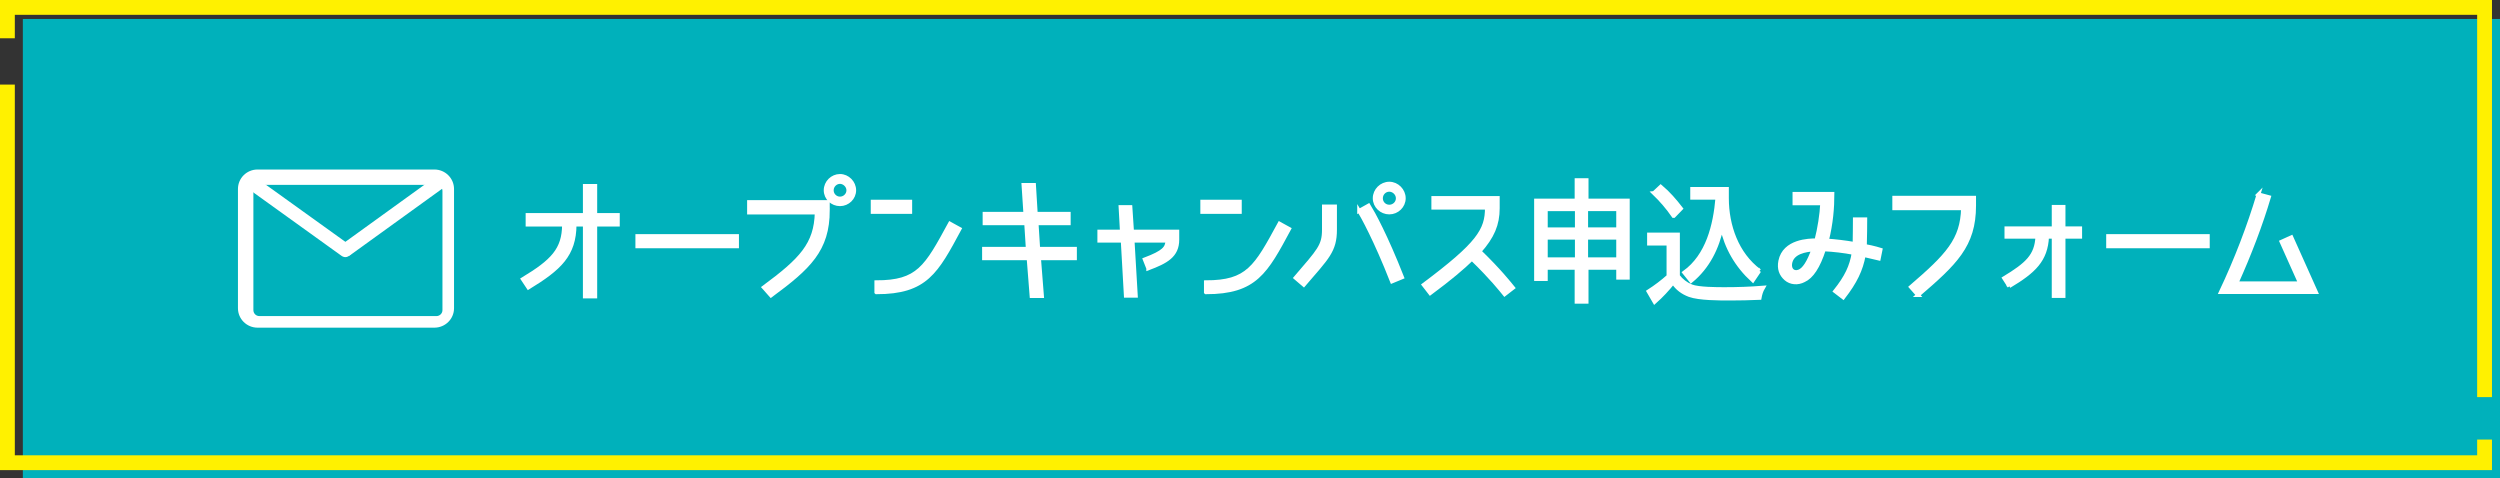 <?xml version="1.0" encoding="UTF-8"?><svg id="_レイヤー_2" xmlns="http://www.w3.org/2000/svg" viewBox="0 0 647.92 123.92"><rect x="0" y="0" width="647.92" height="123.92" fill="#333333" stroke="none"/><defs><style>.cls-1{fill:#00b1bb;}.cls-1,.cls-2{stroke-width:0px;}.cls-2,.cls-3{fill:#fff;}.cls-4{fill:none;stroke:#fff100;stroke-width:3.84px;}.cls-4,.cls-3{stroke-miterlimit:10;}.cls-3{stroke:#fff;}</style></defs><g id="_レイヤー_1-2"><rect class="cls-1" x="5.92" y="4.92" width="642" height="119"/><polyline class="cls-4" points="643.92 113.92 643.92 119.92 1.92 119.92 1.92 21.92"/><polyline class="cls-4" points="1.92 9.92 1.92 1.92 643.92 1.92 643.92 102.92"/><path class="cls-3" d="M148.91,58.21c-.04,7.88-3.92,11.38-11.97,16.31l-1.44-2.17c7.7-4.66,10.64-7.63,10.68-14.14h-9.45v-2.49h14.84v-7.53h2.7v7.53h5.85v2.49h-5.85v18.62h-2.7v-18.62h-2.66Z"/><path class="cls-3" d="M165.18,61.18h25.83v2.66h-25.83v-2.66Z"/><path class="cls-3" d="M214.55,54.46c0,10.33-4.94,14.88-14.74,22.12l-1.86-2.1c9.73-7.18,13.51-11.17,13.72-19.39h-17.54v-2.73h20.41v2.1ZM217.7,52.92c-2,0-3.71-1.57-3.71-3.61s1.72-3.71,3.71-3.71,3.68,1.72,3.68,3.71-1.68,3.61-3.68,3.61ZM217.7,47.15c-1.15,0-2.14.98-2.14,2.17s.98,2.14,2.14,2.14,2.17-.95,2.17-2.14-1.08-2.17-2.17-2.17Z"/><path class="cls-3" d="M235.9,52.26v2.66h-9.73v-2.66h9.73ZM227.12,75.74v-2.59c10.85,0,12.92-3.85,19.08-15.19l2.49,1.37c-6.02,11.17-8.72,16.42-21.56,16.42Z"/><path class="cls-3" d="M268.65,57.86l.42,6.62h9.52v2.45h-9.31l.77,9.8h-2.7l-.77-9.8h-11.55v-2.45h11.34l-.42-6.62h-10.78v-2.45h10.57l-.49-7.49h2.73l.46,7.49h8.54v2.45h-8.33Z"/><path class="cls-3" d="M297.59,69.55l-.91-2.31c5-1.89,5.78-2.97,5.88-4.87h-9.03l.84,14.28h-2.59l-.81-14.28h-6.06v-2.34h5.85l-.35-6.37h2.56l.42,6.37h11.73v2.07c0,4.2-2.91,5.71-7.53,7.46Z"/><path class="cls-3" d="M321.32,52.26v2.66h-9.73v-2.66h9.73ZM312.53,75.74v-2.59c10.85,0,12.92-3.85,19.08-15.19l2.49,1.37c-6.02,11.17-8.72,16.42-21.56,16.42Z"/><path class="cls-3" d="M337.9,73.82l-2.13-1.82c6.09-7.11,7.35-8.26,7.35-12.5v-5.99h2.87v5.99c0,5.53-2,7.21-8.09,14.32ZM352.25,54.64l2.45-1.37c1.19,1.92,4.45,7.84,8.68,18.59l-2.62,1.08c-4.27-10.89-7.74-17.08-8.51-18.31ZM360.06,55.06c-2.03,0-3.78-1.61-3.78-3.68s1.75-3.78,3.78-3.78,3.75,1.75,3.75,3.78-1.71,3.68-3.75,3.68ZM360.06,49.18c-1.19,0-2.17.98-2.17,2.21s.98,2.17,2.17,2.17,2.21-.95,2.21-2.17-1.08-2.21-2.21-2.21Z"/><path class="cls-3" d="M385.37,53.83h-13.9v-2.52h16.7v2.66c0,4.2-1.37,7.39-4.73,11.17,5.18,5.01,7.74,8.3,8.68,9.45l-2.17,1.68c-.91-1.12-3.43-4.34-8.47-9.21-2.45,2.38-5.64,5.08-10.82,8.93l-1.68-2.17c14.18-10.61,16.38-14.14,16.38-19.99Z"/><path class="cls-3" d="M421.87,51.98v19.99h-2.49v-2.56h-8.19v8.79h-2.59v-8.79h-7.98v2.91h-2.52v-20.34h10.5v-5.29h2.59v5.29h10.68ZM400.62,54.22v5.22h8.05v-5.22h-8.05ZM400.62,61.6v5.6h8.05v-5.6h-8.05ZM419.38,59.43v-5.22h-8.3v5.22h8.3ZM419.38,67.2v-5.6h-8.3v5.6h8.3Z"/><path class="cls-3" d="M438.35,74.2c1.85.73,6.65.73,8.65.73,3.33,0,6.62-.11,9.94-.38-.49.84-.74,1.71-.91,2.66-2.56.11-5.18.17-7.7.17-2.66,0-7.98,0-10.47-.91-1.79-.67-3.19-1.71-4.24-3.29-1.47,1.82-3.01,3.5-4.8,5.08l-1.58-2.73c1.92-1.23,3.61-2.52,5.22-3.96h-.04v-8.44h-5.04v-2.35h7.49v10.71h-.04c.95,1.26,2.1,2.13,3.5,2.7ZM428.65,50.02l1.75-1.64c2,1.68,3.68,3.64,5.25,5.67l-1.86,1.92h-.07c-1.5-2.17-3.19-4.13-5.08-5.95ZM455.95,70.18l-1.68,2.49c-4.2-3.85-6.86-8.51-8.05-13.93-1.12,5.46-3.54,10.43-7.95,14.07l-1.75-2.17c6.09-4.38,7.98-12.29,8.58-19.39h-6.54v-2.28h9v2.42c0,7.07,2.56,14.46,8.4,18.8Z"/><path class="cls-3" d="M473.47,62.34c2.07.14,4.83.46,7.18.88.04-1.01.07-6.37.07-6.37h2.7s-.03,5.74-.1,6.9c2.31.42,4.06.98,4.06.98l-.46,2.28-3.89-.91c-.7,3.85-2.21,6.96-5.32,10.99l-2.1-1.61c2.94-3.68,4.24-6.44,4.8-9.94-2.56-.49-5.22-.8-7.7-.91-1.47,4.55-3.19,7.11-5.22,8.02-1.54.81-3.39.7-4.66-.42-1.26-1.12-1.82-2.59-1.43-4.58,1.05-5.22,7.42-5.36,9.35-5.36.8-3.05,1.37-6.76,1.5-9.59h-7.18v-2.45h9.84c0,3.54-.31,7.56-1.43,12.11ZM469.97,64.65c-1.79.14-5.6.6-6.02,3.68-.21,1.54.81,2.55,2.24,2.06,1.37-.46,2.59-2.45,3.78-5.74Z"/><path class="cls-3" d="M497.1,76.48l-1.86-2.1c9.52-8.19,13.3-12.18,13.51-20.41h-17.82v-2.73h20.69v2.07c0,10.36-4.94,14.91-14.53,23.17Z"/><path class="cls-3" d="M520.74,74.17l-1.33-2.07c5.95-3.61,8.37-5.81,8.61-10.75h-8.02v-2.17h12.25v-5.57h2.55v5.57h4.31v2.17h-4.31v15.37h-2.55v-15.37h-1.72c-.28,6.02-3.33,8.96-9.8,12.81Z"/><path class="cls-3" d="M546.36,61.18h25.83v2.66h-25.83v-2.66Z"/><path class="cls-3" d="M585.34,50.37l2.7.73c-2.1,7.07-5.04,14.81-8.44,22.33h16.52l-4.83-10.78,2.56-1.16,6.37,14.21h-24.64c3.99-8.4,7.32-17.15,9.77-25.34Z"/><path class="cls-2" d="M66.75,84.92c-2.81,0-5.08-2.26-5.08-5.04h0v-30.91c0-2.79,2.27-5.04,5.08-5.04h45.83c2.8,0,5.08,2.25,5.09,5.04h0v30.91c0,2.79-2.28,5.04-5.09,5.04h-45.83ZM65.67,49.47v30.9c0,.87.69,1.55,1.56,1.55h45.87c.86,0,1.57-.68,1.57-1.55h0v-30.9c0-.86-.7-1.55-1.57-1.55h-45.87c-.87,0-1.56.68-1.56,1.55h0Z"/><polygon class="cls-2" points="88.48 63.42 113.89 45.07 115.96 47.93 90.55 66.28 88.48 63.42 88.48 63.42"/><line class="cls-2" x1="89.52" y1="64.86" x2="65" y2="47.22"/><path class="cls-2" d="M90.53,63.41c-8.17-5.87-16.35-11.75-24.53-17.62-1.84-1.34-3.86,1.56-2.01,2.88,8.17,5.88,16.35,11.75,24.52,17.63,1.84,1.33,3.87-1.56,2.02-2.89h0Z"/></g></svg>